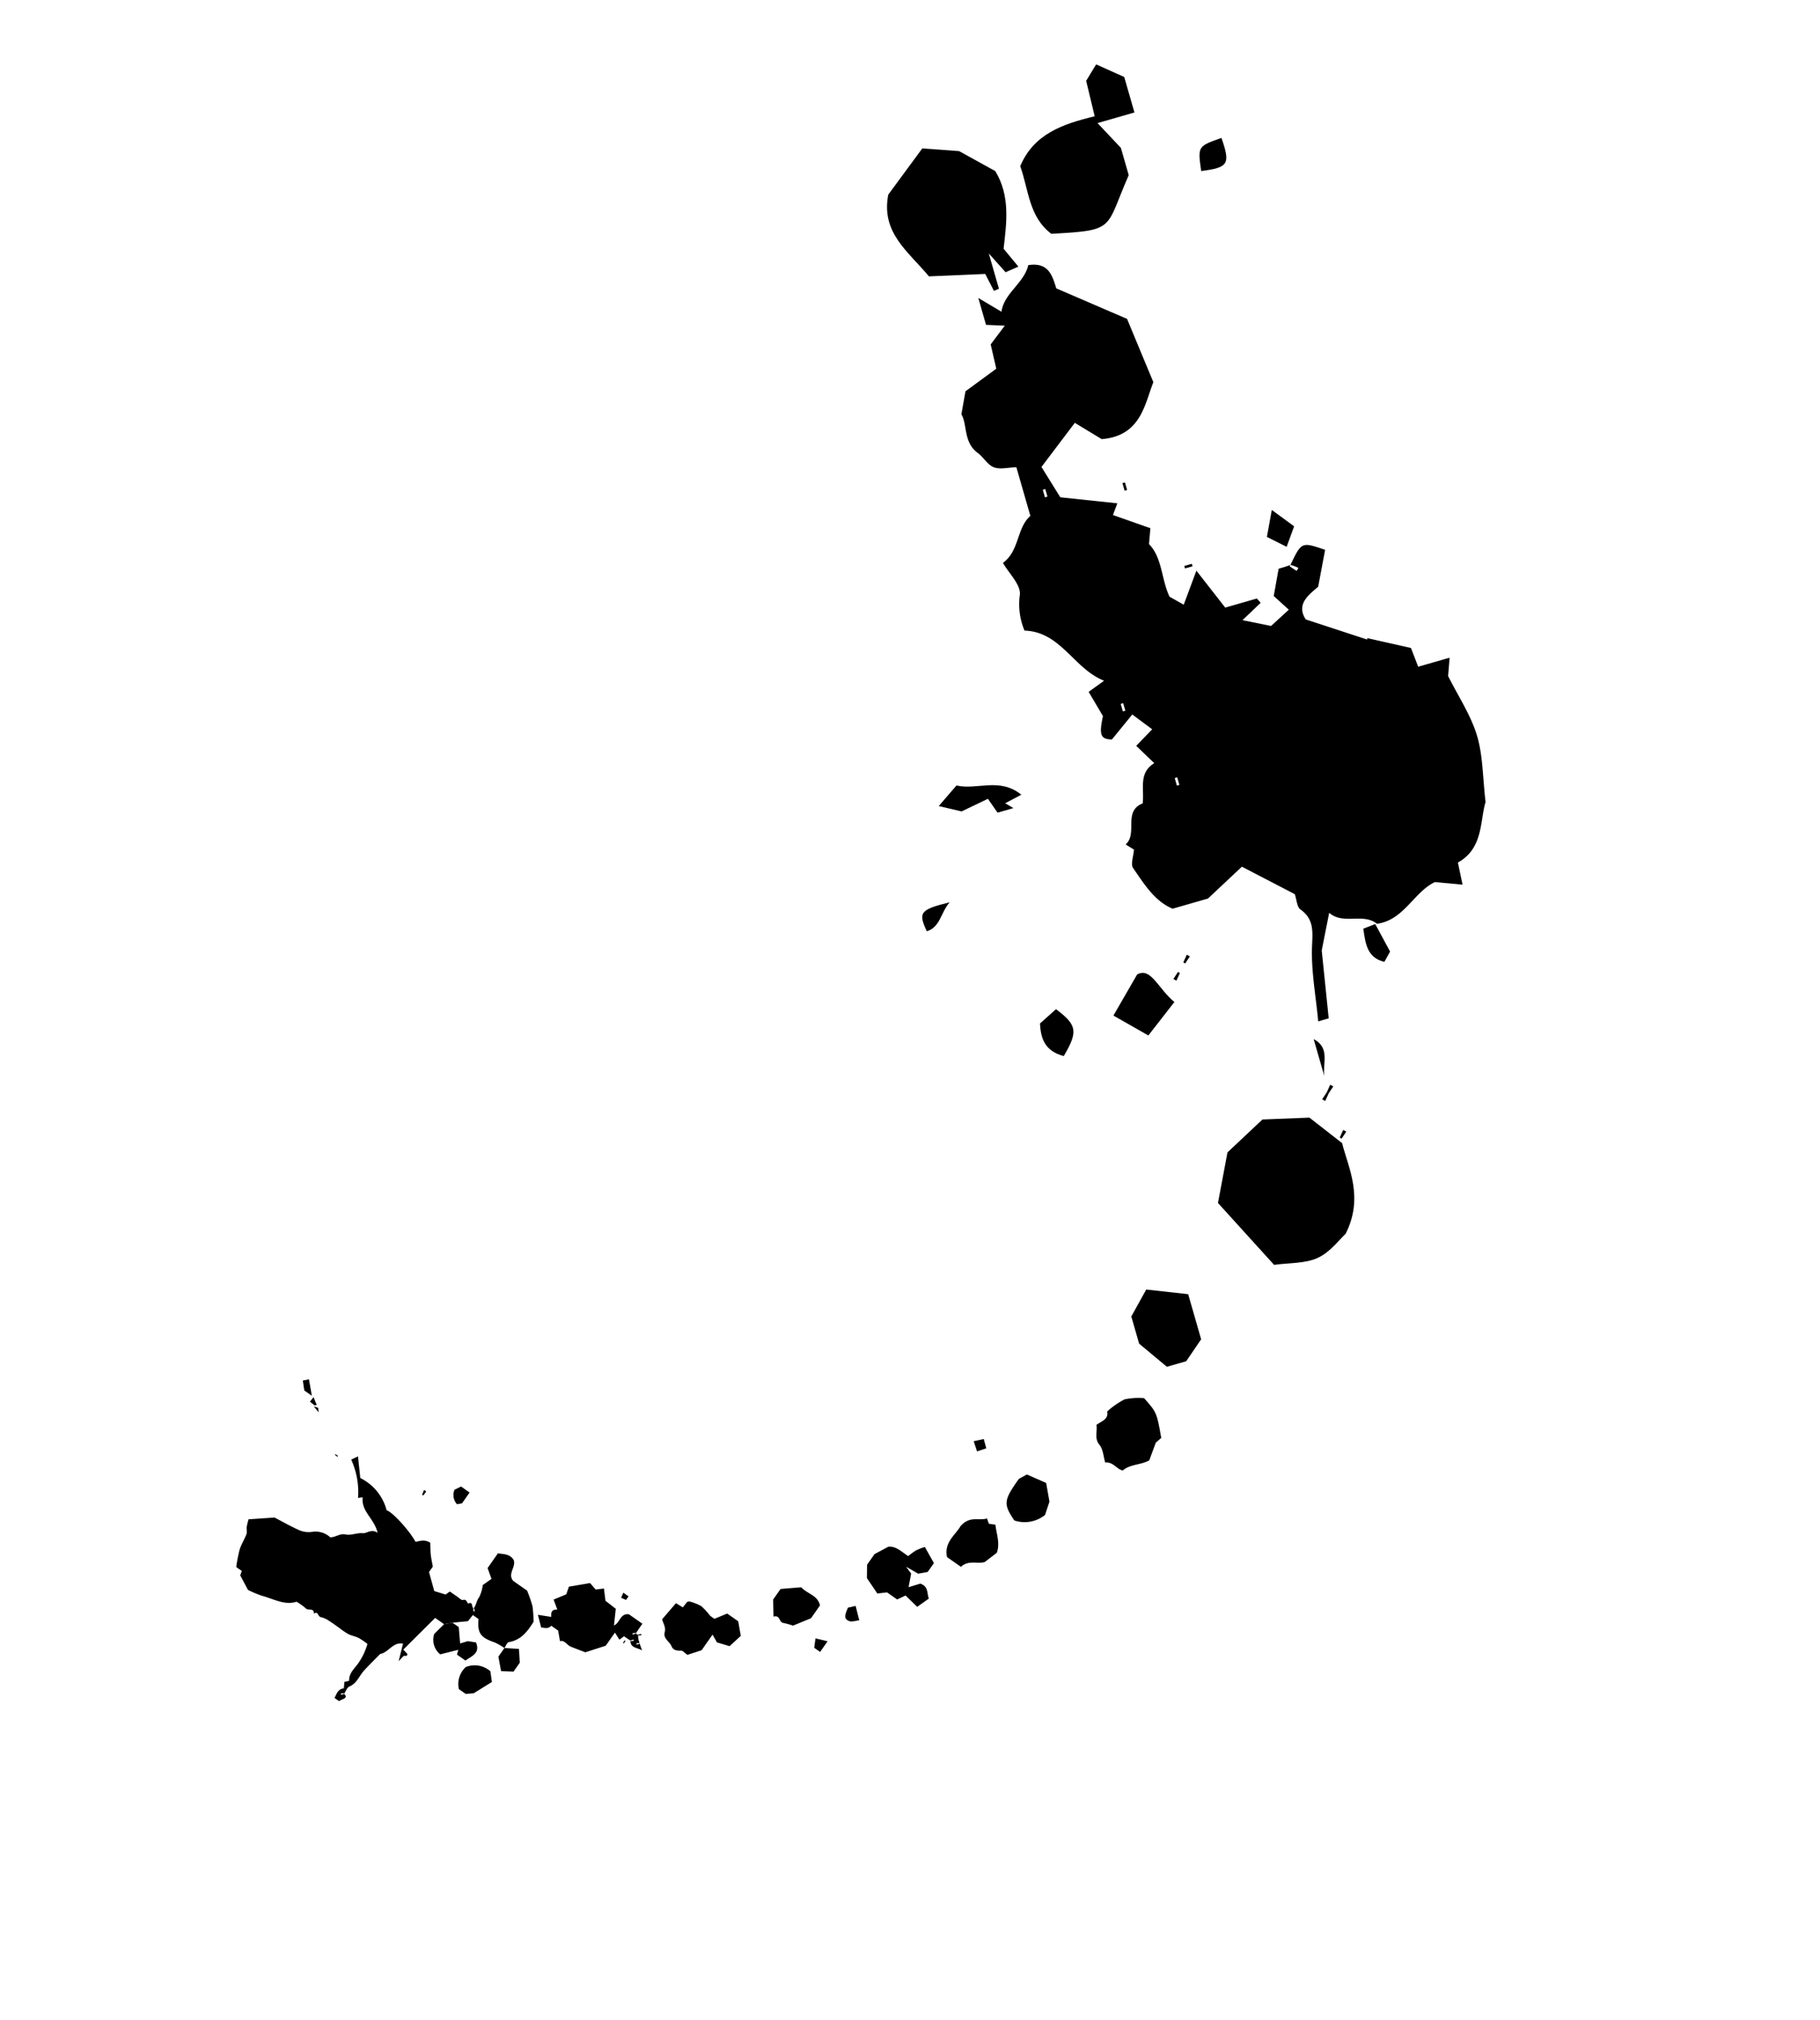 <svg xmlns="http://www.w3.org/2000/svg" xmlns:xlink="http://www.w3.org/1999/xlink" width="361.835" height="401.655" viewBox="0 0 361.835 401.655">
  <defs>
    <clipPath id="clip-path">
      <rect id="長方形_10" data-name="長方形 10" width="193.024" height="355.173"/>
    </clipPath>
  </defs>
  <g id="グループ_37" data-name="グループ 37" transform="matrix(0.819, 0.574, -0.574, 0.819, 203.719, 0)">
    <g id="グループ_10" data-name="グループ 10" clip-path="url(#clip-path)">
      <path id="パス_2692" data-name="パス 2692" d="M82.5,353.406c.789.118.7.559.342,1.1-.139.212-.248.444-.371.667H81.384c-.1-.912-.467-1.831.424-2.639l-.647-1.1.651-.718c-1.024-1.333-.433-2.859-.525-4.277a12.919,12.919,0,0,0-.7-3.814,14.794,14.794,0,0,0-2.107.024c-.727.108-1.419.452-2.146.558a14.778,14.778,0,0,1-2.085.024c-.8,0-1.594-.037-2.387.015a4.871,4.871,0,0,0-1.94.336c-.526.285-1.188-.793-1.5.241-.638-1.084-1.233.184-1.894.046a12.157,12.157,0,0,0-2.305-.028c-1.495,1.987-4.054,2.153-6.3,2.975a22.888,22.888,0,0,1-2.943.644l-2.932-1.489-.242-.893-1.349,0a29.421,29.421,0,0,1-1.439-3.217c-.341-1.066-.38-2.226-.658-3.316-.109-.427-.548-.759-.768-1.171a14.878,14.878,0,0,1-.583-1.476l4.03-3.253c1.835-.245,3.743-.412,5.608-.789a4.84,4.84,0,0,0,2.17-1.191,4.314,4.314,0,0,1,3.557-1.154c.914-.677,1.09-1.769,2.167-2.221,1.023-.429,1.6-1.559,2.662-2.171.676-.389.862-1.747,2.353-1.743-2.112-1.946-5.168-1.587-6.465-4.081l-.694.633a15.676,15.676,0,0,0-5.487-5.462l.733-1.3,2.847,3.263a9.973,9.973,0,0,1,7.971,2.247c1.048-.4,6.05.693,8.289,1.836.635-.572,1.1-1.464,2.52-1.528.473.626.912,1.282,1.427,1.872s1.118,1.132,1.706,1.718c0,.367,0,.758,0,1.321l3.028,2.495,2.241-.73c.051-.145.173-.491.345-.976.528,0,1.106.007,1.683-.005.488-.011,1.231.144,1.415-.1.516-.7,1.117.162,1.275-.064.652-.932.911.418,1.42.135-.012.008-.051.047-.09.086l.418.488.188-.189a3.377,3.377,0,0,0-.516-.385c.064-.777-.418-1.481-.368-2.335a7.309,7.309,0,0,0-.805-2.434c.194-.544.442-1.236.717-2.005l-1.867-1.312c0-.988,0-2.25,0-3.568.972-.477,1.982-1.3,3.312-.734,1.245.834.524,3,2.329,3.468l3.359,0a24.111,24.111,0,0,1,2.659,1.925,21.991,21.991,0,0,1,1.952,2.422c.13,2.266.043,4.4-1.714,6.134-.247.244-.033.955-.032,1.451a11.567,11.567,0,0,0-2.271.21c-2.805.819-3.858.453-5.257-1.977H94.45c-.028.461-.056.919-.095,1.55L92,329.464l-.6.6-.6.6-2.166,0c-.518,2.912-1.039,5.834-1.566,8.79l1.139.24c.411.484-.3.528-.368.821-.062.268-.086.544-.207,1.354l-1.292-3.356c-1.858.836-1.359,3.171-2.529,4.259-.27,1.643-.56,3.127-.746,4.625-.174,1.4.3,2.866-.564,4.228-.268.424-.04,1.161-.008,1.781a1.071,1.071,0,0,0-.085-.089l-.488.417c.063.062.126.125.188.188a3.313,3.313,0,0,0,.385-.516"/>
      <path id="パス_2693" data-name="パス 2693" d="M124.871,311.523c.367.261.765.549,1.163.838-1.059.006-2.173.99-3.018-.292.008.012.047.05.086.089l.488-.417-.189-.188a3.378,3.378,0,0,0-.385.516c-.465.027-.962.028-1.535.029l-.367,1.084-1.535-.635c0,1.268,0,2.334,0,3.178l-2.575,3.4c-1.185.3-2.088.532-3,.743-.822.192-1.8-.415-2.379.346l-1.527-1.524-1.675,0c-.084,1-1.034,1.14-1.428,1.444l-1.983-1.7,2.412-1.19c-.466-.586-.927-1.224.163-1.871l-1.764-1.214,1.466-2.3c-.155-.538-.328-1.14-.444-1.545l3.028-3,1.651.413,1.233-1.108,1.654,1.822,2.591.128,1.6,2.913c.724-1.049-.434-2.654,1.155-3.519l3.283,0c0,.8,0,1.564.034,2.359a1.139,1.139,0,0,0-.086-.089l-.487.417.188.188a3.378,3.378,0,0,0,.385-.516,3.9,3.9,0,0,1,.566-.028,5.045,5.045,0,0,0,.458.592c.226.221.491.4.77.629-.008-.012-.047-.051-.085-.089-.163.138-.326.278-.488.417.063.062.126.125.188.188a3.313,3.313,0,0,0,.385-.516"/>
      <path id="パス_2694" data-name="パス 2694" d="M174.48,220.385a15.97,15.97,0,0,1,1.45-3.962A13.273,13.273,0,0,1,178.962,214c3.7.891,3.7.891,7.334,4.518l-.338,1.4c.242.918.6,2.3.952,3.617-.854,1.754-2.668,2.77-3.165,4.68-1.154.5-2.547-.357-3.76.706-.948-.748-1.841-1.917-2.974-2.238-1.6-.454-1.777-1.893-2.746-2.891.35-1.114,1.4-2.313.215-3.406"/>
      <path id="パス_2695" data-name="パス 2695" d="M137.3,302.494l-1.6-.762q0,2.273,0,3.793l-1.752,2.324c.229-.113.067.029-.1.04-.5.032-1.145-.186-1.462.054-.685.518-1.3.829-2.079.342-.865-.544-2.227-.254-2.663-1.473-.378-1.055-1.446-1.331-1.9-1.847.146-1.485.272-2.768.411-4.178l1.6-.1c.024-.441.049-.906.075-1.389.115-.108.228-.3.383-.346a9.532,9.532,0,0,1,2.436-.568,13.524,13.524,0,0,1,2.443.538,5.922,5.922,0,0,0,1.122.011l1.466-2.3,2.674,0,2.083,2.078c-.194.892-.427,1.957-.645,2.959l-2.5.829"/>
      <path id="パス_2696" data-name="パス 2696" d="M162.656,273.348l-.919,1.6-2.454,0-1.449,1.29-3.459-1.32c-.457-.67-.935-1.369-1.495-2.191,0-.814,0-1.807,0-2.577l1.409-2.788c1.17-1,2.76-.681,4.3-.731a15.206,15.206,0,0,1,.626-1.829,13.176,13.176,0,0,1,1.044-1.561l3.316,1.593c0,.859,0,1.526,0,2.151l-1.365,1.369-2.752.246,1.6.534,1.14,2.513,1.513-1.928c1.726-.451,2.123.836,3.088,1.468-.3.838-.577,1.62-.954,2.679l-3.18-.518"/>
      <path id="パス_2697" data-name="パス 2697" d="M172.634,255.989c-.284.9-.534,1.686-.912,2.877-.784,1.1-2.924,1.46-3.322,3.494l-3.379,0c-2.27-2.062-1.1-4.862-1.335-6.54.282-2.863,2.417-2.949,3.436-4.307l.922.644,1.156-.589c1.268,1.423,2.936,2.489,3.434,4.417"/>
      <path id="パス_2698" data-name="パス 2698" d="M171.785,248.719c-3.693-1.43-4.024-2.062-3.991-7.292.291-.587.5-1,.81-1.63l4.1-.816,2.668,2.667c.269.9.534,1.79.8,2.674a6.48,6.48,0,0,1-4.385,4.4"/>
      <path id="パス_2699" data-name="パス 2699" d="M143.574,291.848c-.689-.937-1.351-1.837-2.011-2.737,0-.794,0-1.579,0-2.57.983-.816,2.078-1.725,3.168-2.628,1.74.388,3.6-.6,5.128.808,0,1.027,0,2,0,3.12-.569.884-1.216,1.891-2.088,3.248a14.5,14.5,0,0,0-1.9.68c-.776.377-1.451-1.009-2.3.079"/>
      <path id="パス_2700" data-name="パス 2700" d="M92,329.464l1.525,0,2.094,2.51.982-1.248,1.487-.735c1.964,1.276.86,2.692.343,4.157l-2.055,0-.328-.942-2.43,2.809a3.7,3.7,0,0,1-3.305-2.658c.195-1.062.344-1.879.493-2.7l.6-.6.6-.6"/>
      <path id="パス_2701" data-name="パス 2701" d="M102.286,339.551l-1.656,0a4.563,4.563,0,0,1-1.4-4.381,4.689,4.689,0,0,1,4.491-2.116l1.464,1.569c-.48,1.118-.949,2.213-1.681,3.918l-1.213,1.008"/>
      <path id="パス_2702" data-name="パス 2702" d="M103.348,327.658l2.475-1.51c.612.78,1.09,1.387,1.7,2.158,0,.484,0,1.273,0,2.169l-2.091,1.325c-.679-.668-1.384-1.361-2.08-2.047,0-.709,0-1.4,0-2.1"/>
      <path id="パス_2703" data-name="パス 2703" d="M79.22,309.664a2.726,2.726,0,0,1-2.057-2.072l.7-1.275,2.074,0c0,.865,0,1.733,0,2.628l-.72.722"/>
      <path id="パス_2704" data-name="パス 2704" d="M154.668,281.895l1.048-1.161,2.23,1.931c-.558.495-.955,1.112-1.483,1.259-1.072.3-1.455-.2-1.795-2.029"/>
      <path id="パス_2705" data-name="パス 2705" d="M155.194,292.28l-1.44,0-.868-1.675,2.3-.91c0,1.077,0,1.8,0,2.583"/>
      <path id="パス_2706" data-name="パス 2706" d="M156.143,240.451l1.39-1.5L159,240.174l-1.147,1.556-1.709-1.279"/>
      <path id="パス_2707" data-name="パス 2707" d="M43.223,308.565l-1.835,0-1.372-1.447c.318-.338.585-.621.851-.9l2.356,2.35"/>
      <path id="パス_2708" data-name="パス 2708" d="M117.661,305.089c0,.336,0,.531,0,.866l-1.048.22c-.079-.388-.134-.654-.221-1.085h1.268"/>
      <path id="パス_2709" data-name="パス 2709" d="M44.762,309.823l-1.185-.085c.029-.419.05-.741.076-1.14l1.408.907-.3.318"/>
      <path id="パス_2710" data-name="パス 2710" d="M46.212,310.491l-1.448-.41a4.84,4.84,0,0,1,.837-.259c.085-.013.2.212.611.669"/>
      <path id="パス_2711" data-name="パス 2711" d="M72.749,311.073c0,.33,0,.661,0,.991l-.294.041q-.111-.5-.221-1.008l.514-.024"/>
      <path id="パス_2712" data-name="パス 2712" d="M53.734,315.369h.6v.2h-.6v-.2"/>
      <path id="パス_2713" data-name="パス 2713" d="M122.054,313.293q0-.3,0-.6h.2c0,.2,0,.4,0,.6h-.2"/>
      <path id="パス_2714" data-name="パス 2714" d="M123.581,310.249l.416-.489.189.188-.488.418-.117-.117"/>
      <path id="パス_2715" data-name="パス 2715" d="M162.744,110.2c-3.583-.2-5.31,4.068-9.023,3.668,1.09,2.471,2.15,4.871,3.081,6.98l8.883,10.259c-.534.662-.975,1.208-1.362,1.686-3.333-3.923-7-7.474-9.666-11.661-1.608-2.525-2.76-4.5-6.027-4.534-.832-.01-1.652-1.121-2.633-1.84l-11.747,1.562c-.53,2.54-1.146,5.493-1.891,9.062-1.2,1.481-2.814,3.484-4.59,5.683-3.819.827-7.461-.775-11.068-2.108-.872-.322-1.267-1.935-1.973-3.106l-1.936.112c.755-3.215-4.257-5.054-1.918-8.625-1.342-2.556-4.195-4.424-2.7-7.877l-4.916-.757c.225-1.422.427-2.7.715-4.518l-4.932-.139c-.166,2.288-.323,4.44-.464,6.39-1.929,1.305-2.66.664-4.134-2.786l-5.087-2.31,1.241-3.578c-6.315,1.531-12.6-3.049-18.672.923a13.523,13.523,0,0,1-4.871-5.349c-1.02-1.727-4.177-2.192-6.363-3.207,1.317-3.946-1.78-7.215-.9-10.787l-7.833-6.327c-1.305.968-2.366,2.255-3.667,2.579s-2.838-.469-4.277-.5c-3.547-.078-4.886-3.45-7.049-4.422l-1.957-4.212c.625-1.845,1.4-4.116,2.437-7.193l-3.682-3.314c.035-1.057.086-2.6.155-4.662L30.775,57.3l-4.328-3.5,5.343-.4c-1.706-3.3.425-7.226-.952-10.646,2.826-2.708,4.911-1.233,7.2.589l15.013-3.106c3.916,2.489,7.456,4.737,11.5,7.3,1.107,4.624,4.1,10.177-1.906,15.166l-6.234.417c-.139,3.753-.271,7.36-.4,10.988l6.532,2.79,9.97-5.526c.192.749.343,1.338.618,2.407l7.6-2.126c.506.874.981,1.7,1.59,2.747,3.722.691,5.988,4.306,9.342,6.221l3.224-.319c-.537-2.061-1.065-4.085-1.82-6.983l8.907,2.722,4.106-5.084,1.121.248c-.282,1.407-.563,2.814-.982,4.909l5.311-2.315c.264-1.187.607-2.724,1.04-4.671l-4.023-.509c-.712-1.535-1.512-3.262-2.316-5,.531-.658,1.02-1.263,1.49-1.975a2.952,2.952,0,0,0,.027.322l1.672-.045c-.024-.23-.049-.46-.073-.691a8.757,8.757,0,0,0-1.626.414c-.833-5.033-.833-5.033,3.923-6.4.957,2.112,1.914,4.226,3.078,6.794-.585,2.34-1.678,5.386,1.709,6.74l12.283-3.728-.117-.251,8.212-3.379,3.322,2.23,4.084-5.055,1.846,3.154c3.991,2.157,8.131,3.76,11.471,6.381,3.259,2.558,5.7,6.156,9,9.855,1.213,3.7,4.961,7.827,2.4,13.009,1,.937,1.9,1.776,3.287,3.07l-4.8,2.737c-2.287,4.049-.7,9.731-4.661,13.394m-49.231-1.042-.327.4,1.212.979.327-.4-1.212-.979M59.154,77.271l-.327.4,1.212.979.327-.4-1.212-.979m38,27.351.326-.4-1.212-.979-.326.4,1.212.979"/>
      <path id="パス_2716" data-name="パス 2716" d="M182.1,149.892c3.88,3.342,9.747,6.325,10.923,14.354-.358,1.588-.407,4.719-1.778,7.084-1.4,2.41-4.1,4.065-6.321,6.139l-16.2-3.672-4.224-9.322c.623-3,1.3-6.281,1.94-9.347l7.432-5.661,8.23.425"/>
      <path id="パス_2717" data-name="パス 2717" d="M24.834,49.1l-8.89,6.819C9.694,54.216,3.145,54.3,0,47.254c.091-3.919.181-7.837.264-11.406l6.3-3.765,8.168-.869c5.327,2.318,7.764,7.187,10.217,11.69l4.445,1.221L27.954,46.5l-4.877-1.139,5.667,4.578-.555.929L24.834,49.1"/>
      <path id="パス_2718" data-name="パス 2718" d="M18.235,27.562c-1.453-6.731,2-11.6,6.429-16.617l-5.436-4.8c-.086-1.3-.153-2.311-.252-3.815l6.015-1.151L30.7,5.79l-4.8,5.94L32.532,13.1l4.388,3.545c2.308,11.523,4.279,10.392-5.911,18.379-5.616-.192-8.742-4.629-12.774-7.46"/>
      <path id="パス_2719" data-name="パス 2719" d="M171.934,205.69l-4.365-3.526c-.2-1.882-.39-3.667-.648-6.088l7.36-4.03,7.257,5.861c.015,1.094.041,2.874.074,5.276l-2.512,3.112-7.166-.6"/>
      <path id="パス_2720" data-name="パス 2720" d="M138.7,146.052c-.173,3.455-.321,6.413-.421,8.416l-7.957.751c-.192-2.183-.436-4.948-.828-9.4,1.368-2.816,4.988-.092,9.206.235"/>
      <path id="パス_2721" data-name="パス 2721" d="M82.311,139.3l-4.328,1.738c.228-2.285.381-3.821.536-5.378,3.877-1.532,6.033-6.284,11.611-5.894L88.479,133l1.89-.152L88.306,135.4l-3.149-1.157-2.846,5.06"/>
      <path id="パス_2722" data-name="パス 2722" d="M126.862,167.475c-3.726,1.373-5.795-.3-7.591-2.592.327-1.394.648-2.765.976-4.161,5.232.19,6.155,1.063,6.615,6.753"/>
      <path id="パス_2723" data-name="パス 2723" d="M48.245,7.706c-3.392-3.621-3.392-3.621-.476-7.7,4.47,3.212,4.521,4.04.476,7.7"/>
      <path id="パス_2724" data-name="パス 2724" d="M162.5,110.447l5.554,2.78c.03.283.139,1.305.248,2.334-3.2,1.275-5.1-.707-7.214-3.008l1.412-2.106"/>
      <path id="パス_2725" data-name="パス 2725" d="M105.04,59.138l-4.348.641c-.652-1.418-1.31-2.849-2.276-4.947l5.5.117c.32,1.2.636,2.382,1.119,4.189"/>
      <path id="パス_2726" data-name="パス 2726" d="M90.334,162.786c-3.57-2.057-3.606-2.735.395-7.318-.249,2.875,1.306,5.043-.395,7.318"/>
      <path id="パス_2727" data-name="パス 2727" d="M171.592,141.035l-5.98-4.83c3.78-.5,4.243,3.1,5.98,4.83"/>
      <path id="パス_2728" data-name="パス 2728" d="M136.289,140.7q.154.822.308,1.645l-.691.073-.045-1.672.428-.046"/>
      <path id="パス_2729" data-name="パス 2729" d="M135.844,138.547q.117,1.095.233,2.191-.117-1.1-.233-2.191"/>
      <path id="パス_2730" data-name="パス 2730" d="M173.813,143.387q-.154-.822-.308-1.645l.691-.073.045,1.673-.428.045"/>
      <path id="パス_2731" data-name="パス 2731" d="M174.238,143.311q.154.822.308,1.645l-.691.074-.045-1.673.428-.046"/>
      <path id="パス_2732" data-name="パス 2732" d="M135.632,138.585q-.154-.822-.308-1.645l.69-.073.045,1.673-.427.045"/>
      <path id="パス_2733" data-name="パス 2733" d="M181.086,149.262q-.154-.822-.308-1.645l.691-.073.045,1.672-.428.046"/>
      <path id="パス_2734" data-name="パス 2734" d="M71.368,67.108l1.212.979-.326.4-1.212-.979.326-.4"/>
      <path id="パス_2735" data-name="パス 2735" d="M90.56,73.93l.979-1.212.4.326-.979,1.212-.4-.326"/>
    </g>
  </g>
</svg>
